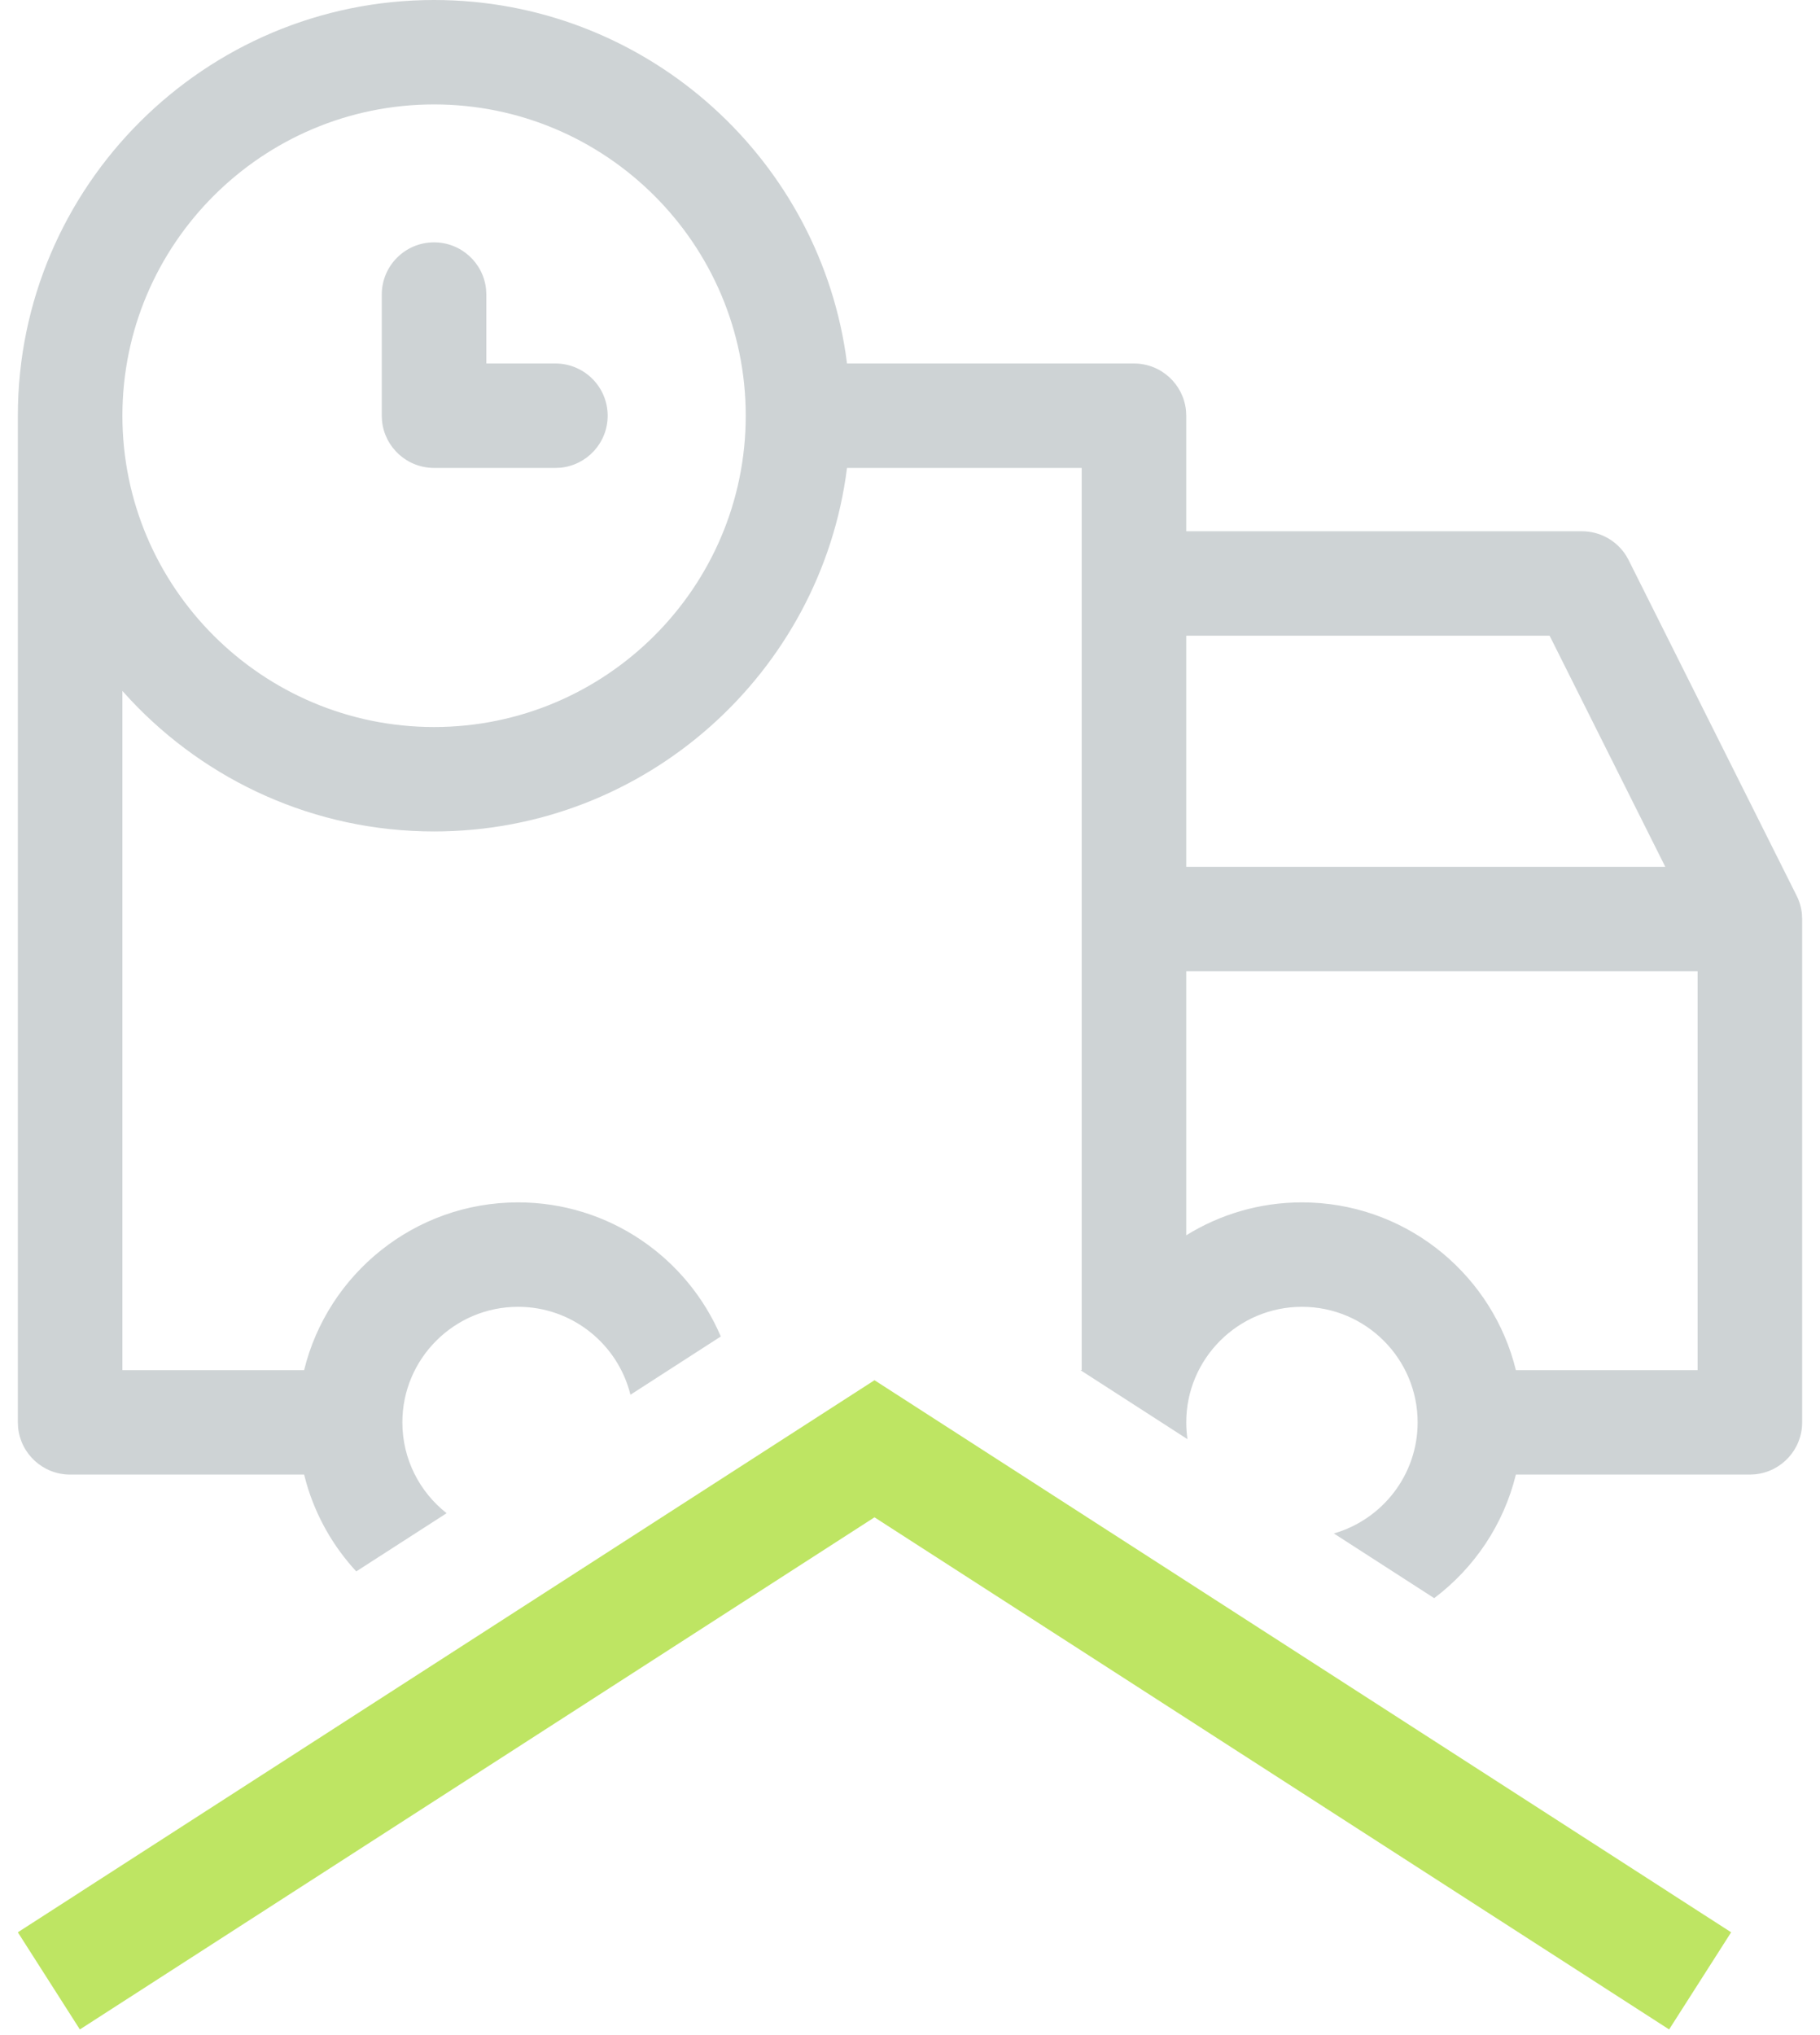 <svg width="51" height="57" viewBox="0 0 51 57" fill="none" xmlns="http://www.w3.org/2000/svg">
<path d="M48.51 54.121L46.772 56.842L24.505 42.498L2.238 56.842L0.5 54.121L2.238 53.002V53.001L24.505 38.658L46.772 53.001V53.002L48.51 54.121Z" fill="#BEE563"/>
<path fill-rule="evenodd" clip-rule="evenodd" d="M12.164 0C17.998 0 22.846 4.299 23.695 9.891L23.735 10.181H31.776C32.538 10.181 33.163 10.761 33.234 11.503L33.241 11.644V14.88H44.328C44.837 14.88 45.306 15.143 45.571 15.569L45.638 15.689L50.345 25.087C50.427 25.25 50.477 25.425 50.494 25.605L50.5 25.741V39.839C50.5 40.599 49.919 41.223 49.176 41.294L49.035 41.301H42.478C42.135 42.703 41.31 43.919 40.189 44.762L37.377 42.95C38.731 42.562 39.725 41.314 39.725 39.839C39.725 38.054 38.271 36.602 36.483 36.602C34.695 36.602 33.241 38.054 33.241 39.839C33.241 39.998 33.253 40.155 33.275 40.309L30.276 38.376L30.311 38.376V13.106H23.735C23.012 18.839 18.099 23.288 12.164 23.288C8.81 23.288 5.784 21.867 3.654 19.598L3.43 19.352V38.376H8.522C9.182 35.682 11.618 33.677 14.517 33.677C17.066 33.677 19.257 35.227 20.198 37.433L17.666 39.065C17.317 37.652 16.038 36.602 14.517 36.602C12.729 36.602 11.275 38.054 11.275 39.839C11.275 40.87 11.76 41.79 12.515 42.383L9.983 44.013C9.339 43.317 8.854 42.472 8.585 41.537L8.522 41.301H1.965C1.203 41.301 0.578 40.721 0.507 39.979L0.5 39.839V11.644C0.5 5.223 5.732 0 12.164 0ZM47.57 27.204H33.241V34.599C34.184 34.015 35.294 33.677 36.483 33.677C39.296 33.677 41.675 35.566 42.415 38.14L42.478 38.376H47.57V27.204ZM43.423 17.805H33.241V24.279H46.665L43.423 17.805ZM12.164 2.925C7.348 2.925 3.43 6.836 3.43 11.644C3.43 16.451 7.348 20.363 12.164 20.363C16.979 20.363 20.897 16.451 20.897 11.644C20.897 6.836 16.979 2.925 12.164 2.925ZM12.163 6.788C12.925 6.788 13.55 7.368 13.621 8.109L13.628 8.25V10.181H15.563C16.372 10.181 17.028 10.836 17.028 11.644C17.028 12.404 16.447 13.029 15.704 13.1L15.563 13.106H12.164C11.402 13.106 10.776 12.526 10.705 11.785L10.698 11.644V8.25C10.698 7.442 11.354 6.788 12.163 6.788Z" fill="#CED3D5"/>
</svg>
